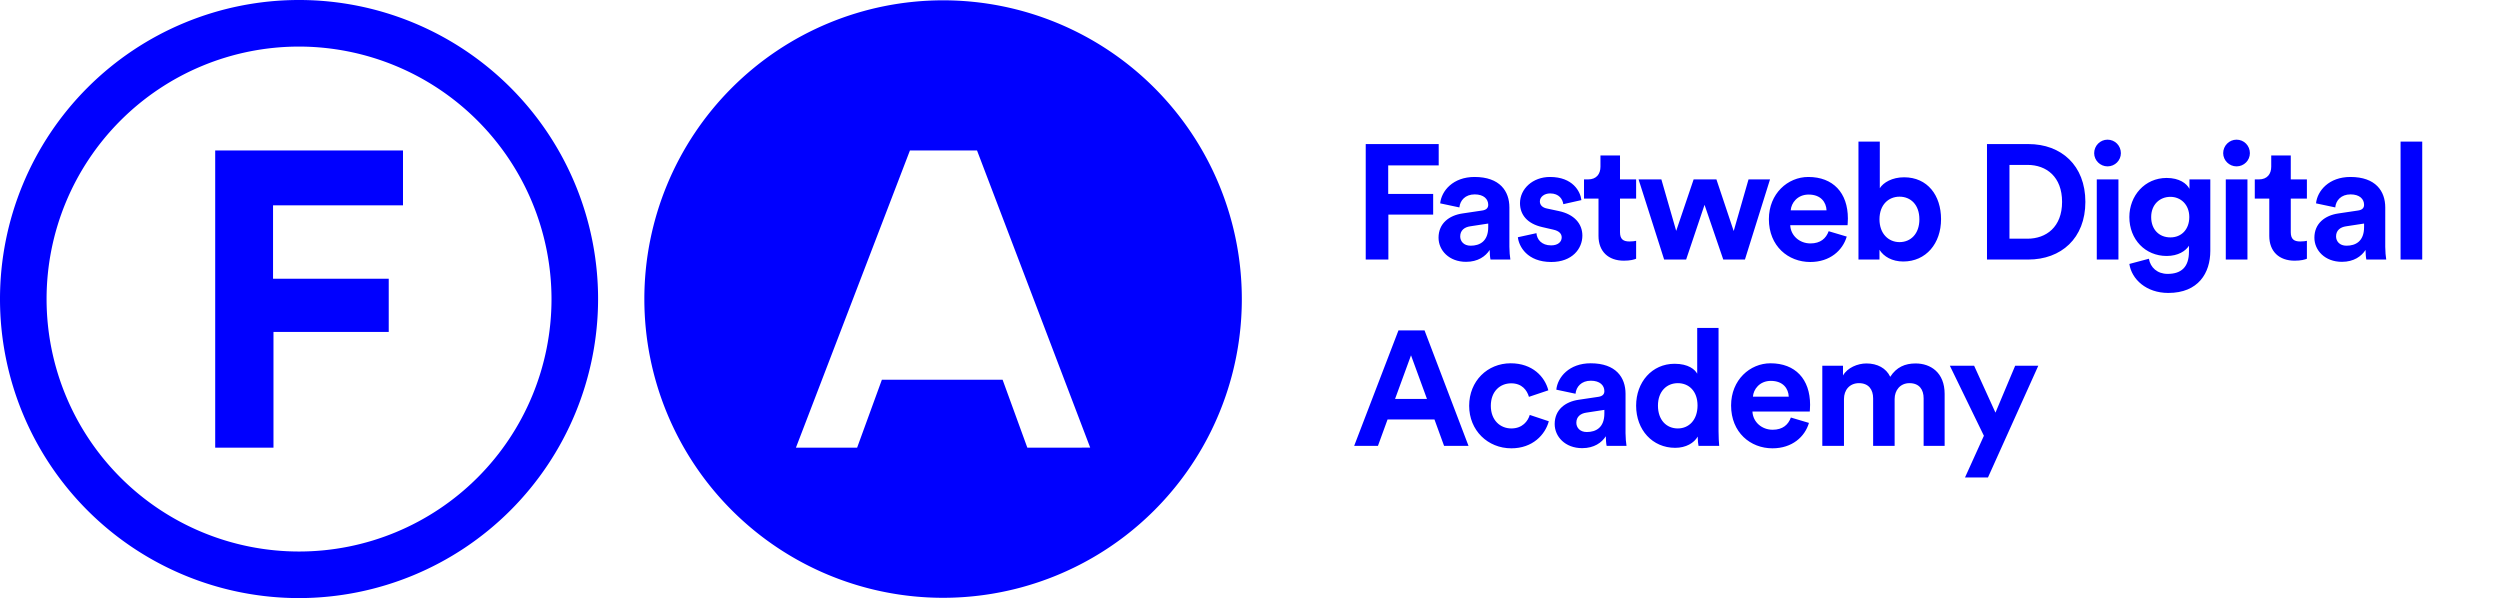 <?xml version="1.0" encoding="UTF-8" standalone="no"?>
<svg width="690.652" height="165.228" viewBox="0 0 690.652 165.228" version="1.1" id="svg17" sodipodi:docname="fda_blue.svg" inkscape:version="1.3 (0e150ed6c4, 2023-07-21)" xmlns:inkscape="http://www.inkscape.org/namespaces/inkscape" xmlns:sodipodi="http://sodipodi.sourceforge.net/DTD/sodipodi-0.dtd" xmlns="http://www.w3.org/2000/svg" xmlns:svg="http://www.w3.org/2000/svg">
  <sodipodi:namedview id="namedview1" pagecolor="#ffffff" bordercolor="#000000" borderopacity="0.25" inkscape:showpageshadow="2" inkscape:pageopacity="0.0" inkscape:pagecheckerboard="0" inkscape:deskcolor="#d1d1d1" inkscape:zoom="1.7259054" inkscape:cx="345.32599" inkscape:cy="82.855061" inkscape:window-width="1920" inkscape:window-height="1016" inkscape:window-x="0" inkscape:window-y="0" inkscape:window-maximized="1" inkscape:current-layer="svg17"/>
  <defs id="defs17"/>
  <g id="Raggruppa_5872" data-name="Raggruppa 5872" transform="translate(-108 -147.28)">
    <path id="Tracciato_5957" data-name="Tracciato 5957" d="M183.432,204.013h35.9V188.844H167.451v82.1h16.1V238.982h31.841v-14.7H183.432V204.013Zm76.928,25.881a69.746,69.746,0,1,1-69.746-69.746,69.822,69.822,0,0,1,69.746,69.746m12.868,0a82.614,82.614,0,1,0-82.614,82.614,82.708,82.708,0,0,0,82.614-82.614m135.953,41.05H391.808l-6.828-18.755H351.627l-6.836,18.755H327.886l31.495-82.1h18.53l31.27,82.1Zm41.886-41.05a82.529,82.529,0,1,0-82.525,82.534,82.525,82.525,0,0,0,82.525-82.534" style="fill:#0000ff;fill-opacity:1"/>
    <path style="font-size:45px;font-family:'Circular Std Bold';-inkscape-font-specification:'Circular Std Bold, Normal';letter-spacing:-0.04em;fill:#0000ff" d="m 9.9,0 v -12.42 h 12.375 v -5.715 H 9.855 v -7.875 h 13.95 v -5.895 H 3.645 V 0 Z m 13.86,-6.03 c 0,3.465 2.88,6.66 7.605,6.66 3.285,0 5.4,-1.53 6.525,-3.285 0,0.855 0.09,2.07 0.225,2.655 h 5.49 c -0.135,-0.765 -0.27,-2.34 -0.27,-3.51 V -14.4 c 0,-4.455 -2.61,-8.415 -9.63,-8.415 -5.94,0 -9.135,3.825 -9.495,7.29 l 5.31,1.125 c 0.18,-1.935 1.62,-3.6 4.23,-3.6 2.52,0 3.735,1.305 3.735,2.88 0,0.765 -0.405,1.395 -1.665,1.575 l -5.445,0.81 c -3.69,0.54 -6.615,2.745 -6.615,6.705 z m 8.865,2.205 c -1.935,0 -2.88,-1.26 -2.88,-2.565 0,-1.71 1.215,-2.565 2.745,-2.79 l 4.995,-0.765 v 0.99 c 0,3.915 -2.34,5.13 -4.86,5.13 z m 13.05,-2.34 c 0.27,2.52 2.565,6.84 9.225,6.84 5.805,0 8.595,-3.69 8.595,-7.29 0,-3.24 -2.205,-5.895 -6.57,-6.795 l -3.15,-0.675 c -1.215,-0.225 -2.025,-0.9 -2.025,-1.98 0,-1.26 1.26,-2.205 2.835,-2.205 2.52,0 3.465,1.665 3.645,2.97 l 4.995,-1.125 c -0.27,-2.385 -2.385,-6.39 -8.685,-6.39 -4.77,0 -8.28,3.285 -8.28,7.245 0,3.105 1.935,5.67 6.21,6.615 l 2.925,0.675 c 1.71,0.36 2.385,1.17 2.385,2.16 0,1.17 -0.945,2.205 -2.925,2.205 -2.61,0 -3.915,-1.62 -4.05,-3.375 z m 28.215,-22.59 h -5.4 v 3.105 c 0,1.98 -1.08,3.51 -3.42,3.51 h -1.125 v 5.31 h 4.005 v 10.305 c 0,4.275 2.7,6.84 7.02,6.84 1.755,0 2.835,-0.315 3.375,-0.54 v -4.95 c -0.315,0.09 -1.125,0.18 -1.845,0.18 -1.71,0 -2.61,-0.63 -2.61,-2.565 v -9.27 h 4.455 v -5.31 h -4.455 z m 20.34,6.615 -4.815,14.22 -4.095,-14.22 h -6.3 l 7.065,22.14 h 6.075 l 5.085,-15.12 L 102.42,0 h 5.985 l 6.93,-22.14 h -5.94 l -4.095,14.265 -4.77,-14.265 z m 26.82,8.55 c 0.135,-2.025 1.845,-4.365 4.95,-4.365 3.42,0 4.86,2.16 4.95,4.365 z m 10.485,5.76 c -0.72,1.98 -2.25,3.375 -5.04,3.375 -2.97,0 -5.445,-2.115 -5.58,-5.04 h 15.84 c 0,-0.09 0.09,-0.99 0.09,-1.845 0,-7.11 -4.095,-11.475 -10.935,-11.475 -5.67,0 -10.89,4.59 -10.89,11.655 0,7.47 5.355,11.835 11.43,11.835 5.445,0 8.955,-3.195 10.08,-7.02 z M 145.575,0 v -2.7 c 1.17,1.89 3.51,3.24 6.57,3.24 6.3,0 10.44,-4.995 10.44,-11.7 0,-6.57 -3.735,-11.565 -10.215,-11.565 -3.285,0 -5.715,1.44 -6.705,3.015 v -12.87 h -5.895 V 0 Z m 11.025,-11.115 c 0,4.05 -2.43,6.3 -5.49,6.3 -3.015,0 -5.535,-2.295 -5.535,-6.3 0,-4.05 2.52,-6.255 5.535,-6.255 3.06,0 5.49,2.205 5.49,6.255 z m 24.885,5.355 v -20.385 h 4.995 c 5.22,0 9.54,3.285 9.54,10.215 0,6.93 -4.365,10.17 -9.585,10.17 z m 5.175,5.76 c 9.09,0 15.795,-5.85 15.795,-15.93 0,-10.08 -6.66,-15.975 -15.75,-15.975 h -11.43 V 0 Z m 24.93,0 v -22.14 h -5.985 V 0 Z m -6.705,-29.385 c 0,1.98 1.665,3.645 3.69,3.645 2.07,0 3.69,-1.665 3.69,-3.645 0,-2.07 -1.62,-3.735 -3.69,-3.735 -2.025,0 -3.69,1.665 -3.69,3.735 z m 9.72,30.6 c 0.63,4.23 4.68,8.01 10.755,8.01 8.325,0 11.61,-5.535 11.61,-11.61 V -22.14 h -5.76 v 2.61 c -0.765,-1.485 -2.79,-3.015 -6.3,-3.015 -6.075,0 -10.305,4.95 -10.305,10.8 0,6.21 4.41,10.755 10.305,10.755 3.195,0 5.265,-1.395 6.165,-2.835 v 1.62 c 0,4.275 -2.115,6.165 -5.895,6.165 -2.835,0 -4.77,-1.755 -5.175,-4.185 z m 11.34,-7.335 c -3.105,0 -5.31,-2.16 -5.31,-5.625 0,-3.42 2.34,-5.58 5.31,-5.58 2.88,0 5.22,2.16 5.22,5.58 0,3.42 -2.16,5.625 -5.22,5.625 z M 247.23,0 v -22.14 h -5.985 V 0 Z m -6.705,-29.385 c 0,1.98 1.665,3.645 3.69,3.645 2.07,0 3.69,-1.665 3.69,-3.645 0,-2.07 -1.62,-3.735 -3.69,-3.735 -2.025,0 -3.69,1.665 -3.69,3.735 z m 18.675,0.63 h -5.4 v 3.105 c 0,1.98 -1.08,3.51 -3.42,3.51 h -1.125 v 5.31 h 4.005 v 10.305 c 0,4.275 2.7,6.84 7.02,6.84 1.755,0 2.835,-0.315 3.375,-0.54 v -4.95 c -0.315,0.09 -1.125,0.18 -1.845,0.18 -1.71,0 -2.61,-0.63 -2.61,-2.565 v -9.27 h 4.455 v -5.31 h -4.455 z m 6.525,22.725 c 0,3.465 2.88,6.66 7.605,6.66 3.285,0 5.4,-1.53 6.525,-3.285 0,0.855 0.09,2.07 0.225,2.655 h 5.49 c -0.135,-0.765 -0.27,-2.34 -0.27,-3.51 V -14.4 c 0,-4.455 -2.61,-8.415 -9.63,-8.415 -5.94,0 -9.135,3.825 -9.495,7.29 l 5.31,1.125 c 0.18,-1.935 1.62,-3.6 4.23,-3.6 2.52,0 3.735,1.305 3.735,2.88 0,0.765 -0.405,1.395 -1.665,1.575 l -5.445,0.81 c -3.69,0.54 -6.615,2.745 -6.615,6.705 z m 8.865,2.205 c -1.935,0 -2.88,-1.26 -2.88,-2.565 0,-1.71 1.215,-2.565 2.745,-2.79 l 4.995,-0.765 v 0.99 c 0,3.915 -2.34,5.13 -4.86,5.13 z M 295.515,0 v -32.58 h -5.985 V 0 Z" id="Fastweb_Digital" transform="translate(481.652,218.984)" aria-label="Fastweb Digital"/>
    <path style="font-size:45px;font-family:'Circular Std Bold';-inkscape-font-specification:'Circular Std Bold, Normal';letter-spacing:-0.03em;fill:#0000ff" d="m 25.29,0 h 6.75 L 19.89,-31.905 h -7.2 L 0.45,0 h 6.57 l 2.655,-7.29 h 12.96 z m -9.135,-25.02 4.41,12.06 h -8.82 z m 27.675,7.74 c 2.97,0 4.365,1.89 4.905,3.735 l 5.355,-1.8 c -0.945,-3.735 -4.365,-7.47 -10.395,-7.47 -6.435,0 -11.475,4.905 -11.475,11.745 0,6.795 5.13,11.745 11.655,11.745 5.895,0 9.36,-3.78 10.35,-7.47 l -5.265,-1.755 c -0.495,1.71 -2.025,3.735 -5.085,3.735 -3.06,0 -5.67,-2.25 -5.67,-6.255 0,-4.005 2.565,-6.21 5.625,-6.21 z m 12.015,11.25 c 0,3.465 2.88,6.66 7.605,6.66 3.285,0 5.4,-1.53 6.525,-3.285 0,0.855 0.09,2.07 0.225,2.655 h 5.49 c -0.135,-0.765 -0.27,-2.34 -0.27,-3.51 V -14.4 c 0,-4.455 -2.61,-8.415 -9.63,-8.415 -5.94,0 -9.135,3.825 -9.495,7.29 l 5.31,1.125 c 0.18,-1.935 1.62,-3.6 4.23,-3.6 2.52,0 3.735,1.305 3.735,2.88 0,0.765 -0.405,1.395 -1.665,1.575 l -5.445,0.81 c -3.69,0.54 -6.615,2.745 -6.615,6.705 z m 8.865,2.205 c -1.935,0 -2.88,-1.26 -2.88,-2.565 0,-1.71 1.215,-2.565 2.745,-2.79 l 4.995,-0.765 v 0.99 c 0,3.915 -2.34,5.13 -4.86,5.13 z M 101.115,-32.58 h -5.895 v 12.645 c -0.63,-1.17 -2.43,-2.745 -6.255,-2.745 -6.255,0 -10.62,5.085 -10.62,11.565 0,6.705 4.5,11.655 10.8,11.655 2.97,0 5.22,-1.35 6.21,-3.105 0,1.035 0.135,2.115 0.225,2.565 h 5.715 c -0.09,-0.9 -0.18,-2.52 -0.18,-4.005 z m -16.74,21.465 c 0,-3.96 2.43,-6.21 5.49,-6.21 3.06,0 5.445,2.205 5.445,6.165 0,4.005 -2.385,6.345 -5.445,6.345 -3.15,0 -5.49,-2.34 -5.49,-6.3 z M 110.61,-13.59 c 0.135,-2.025 1.845,-4.365 4.95,-4.365 3.42,0 4.86,2.16 4.95,4.365 z m 10.485,5.76 c -0.72,1.98 -2.25,3.375 -5.04,3.375 -2.97,0 -5.445,-2.115 -5.58,-5.04 h 15.84 c 0,-0.09 0.09,-0.99 0.09,-1.845 0,-7.11 -4.095,-11.475 -10.935,-11.475 -5.67,0 -10.89,4.59 -10.89,11.655 0,7.47 5.355,11.835 11.43,11.835 5.445,0 8.955,-3.195 10.08,-7.02 z M 135.765,0 v -12.96 c 0,-2.43 1.53,-4.365 4.14,-4.365 2.7,0 3.915,1.8 3.915,4.185 V 0 h 5.94 v -12.96 c 0,-2.385 1.53,-4.365 4.095,-4.365 2.745,0 3.915,1.8 3.915,4.185 V 0 h 5.805 v -14.355 c 0,-5.94 -3.915,-8.415 -8.01,-8.415 -2.925,0 -5.265,0.99 -7.02,3.69 -1.125,-2.385 -3.555,-3.69 -6.57,-3.69 -2.43,0 -5.265,1.17 -6.48,3.33 v -2.7 h -5.715 V 0 Z m 39.78,8.73 13.905,-30.87 h -6.39 l -5.445,12.96 -5.895,-12.96 h -6.705 l 9.405,19.35 -5.22,11.52 z" id="Academy" transform="translate(481.652,270.457)" aria-label="Academy"/>
  </g>
</svg>